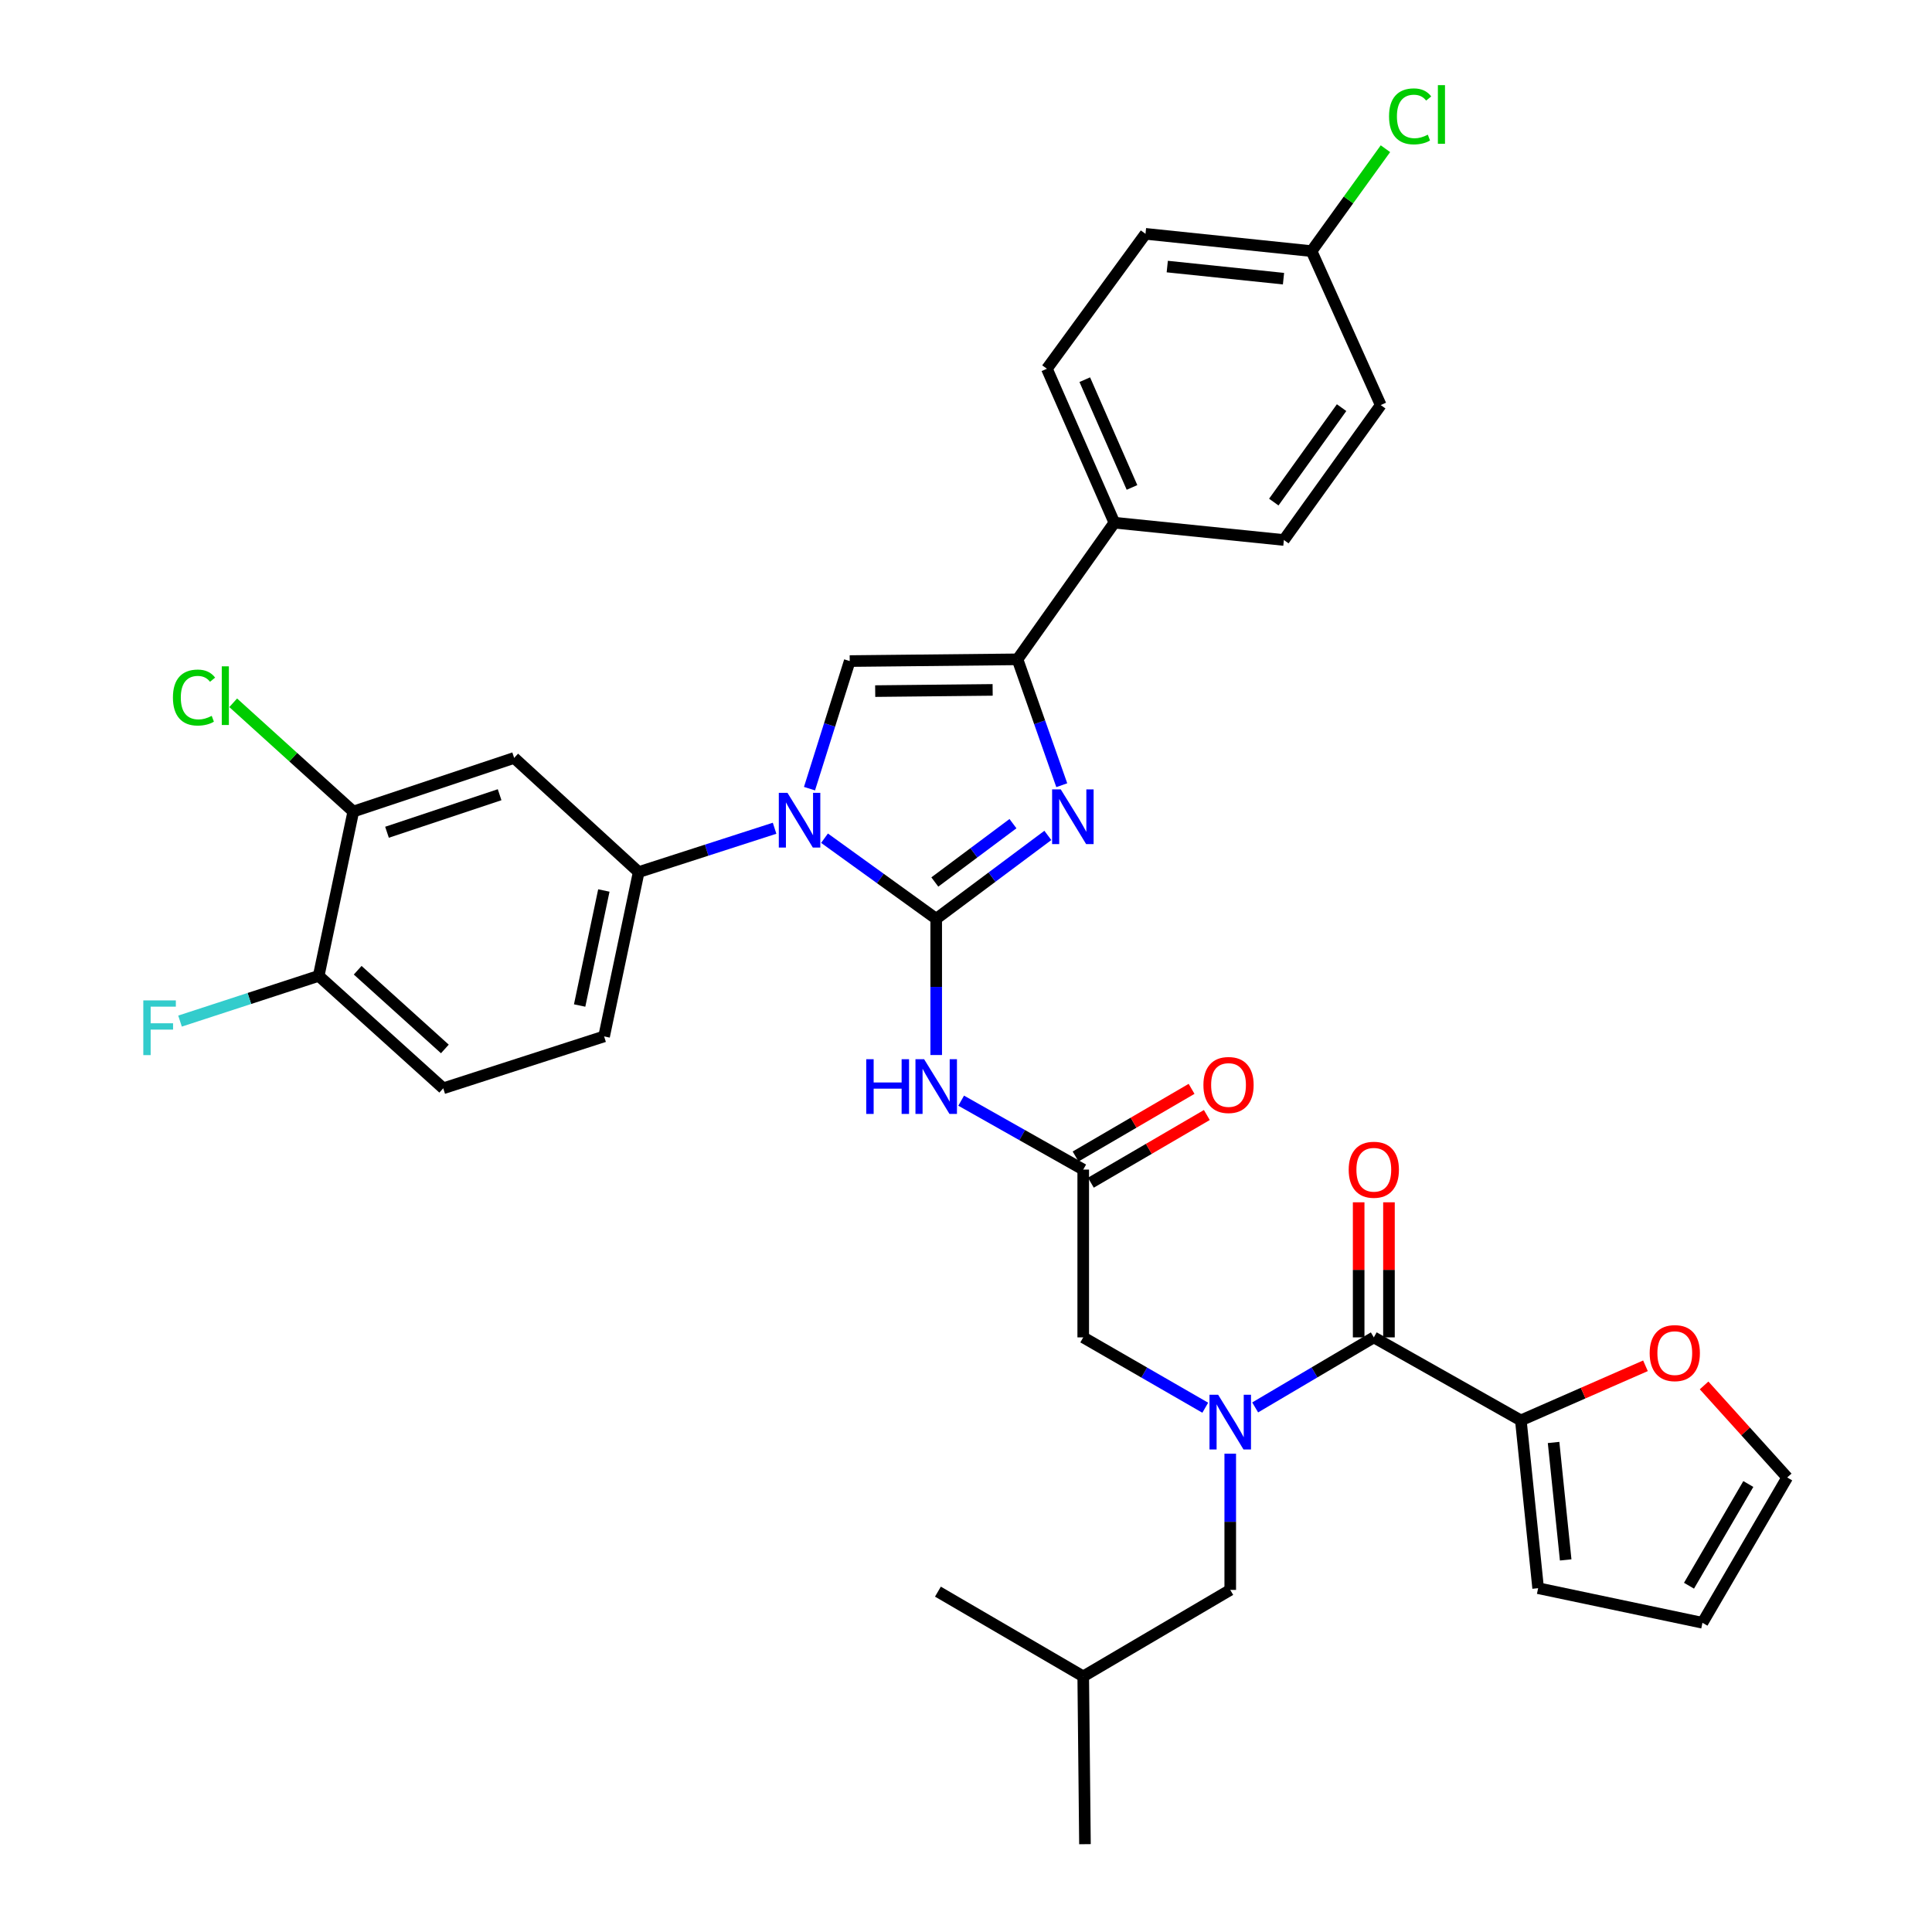 <?xml version='1.0' encoding='iso-8859-1'?>
<svg version='1.1' baseProfile='full'
              xmlns='http://www.w3.org/2000/svg'
                      xmlns:rdkit='http://www.rdkit.org/xml'
                      xmlns:xlink='http://www.w3.org/1999/xlink'
                  xml:space='preserve'
width='1000px' height='1000px' viewBox='0 0 1000 1000'>
<!-- END OF HEADER -->
<rect style='opacity:1.0;fill:#FFFFFF;stroke:none' width='1000' height='1000' x='0' y='0'> </rect>
<path class='bond-0' d='M 623.837,728.636 L 592.257,710.431' style='fill:none;fill-rule:evenodd;stroke:#0000FF;stroke-width:6px;stroke-linecap:butt;stroke-linejoin:miter;stroke-opacity:1' />
<path class='bond-0' d='M 592.257,710.431 L 560.676,692.225' style='fill:none;fill-rule:evenodd;stroke:#000000;stroke-width:6px;stroke-linecap:butt;stroke-linejoin:miter;stroke-opacity:1' />
<path class='bond-1' d='M 649.67,728.48 L 680.376,710.352' style='fill:none;fill-rule:evenodd;stroke:#0000FF;stroke-width:6px;stroke-linecap:butt;stroke-linejoin:miter;stroke-opacity:1' />
<path class='bond-1' d='M 680.376,710.352 L 711.083,692.225' style='fill:none;fill-rule:evenodd;stroke:#000000;stroke-width:6px;stroke-linecap:butt;stroke-linejoin:miter;stroke-opacity:1' />
<path class='bond-2' d='M 636.773,752.424 L 636.773,787.678' style='fill:none;fill-rule:evenodd;stroke:#0000FF;stroke-width:6px;stroke-linecap:butt;stroke-linejoin:miter;stroke-opacity:1' />
<path class='bond-2' d='M 636.773,787.678 L 636.773,822.932' style='fill:none;fill-rule:evenodd;stroke:#000000;stroke-width:6px;stroke-linecap:butt;stroke-linejoin:miter;stroke-opacity:1' />
<path class='bond-3' d='M 787.188,735.196 L 819.439,721.065' style='fill:none;fill-rule:evenodd;stroke:#000000;stroke-width:6px;stroke-linecap:butt;stroke-linejoin:miter;stroke-opacity:1' />
<path class='bond-3' d='M 819.439,721.065 L 851.69,706.933' style='fill:none;fill-rule:evenodd;stroke:#FF0000;stroke-width:6px;stroke-linecap:butt;stroke-linejoin:miter;stroke-opacity:1' />
<path class='bond-4' d='M 787.188,735.196 L 796.136,822.044' style='fill:none;fill-rule:evenodd;stroke:#000000;stroke-width:6px;stroke-linecap:butt;stroke-linejoin:miter;stroke-opacity:1' />
<path class='bond-4' d='M 804.13,746.616 L 810.394,807.409' style='fill:none;fill-rule:evenodd;stroke:#000000;stroke-width:6px;stroke-linecap:butt;stroke-linejoin:miter;stroke-opacity:1' />
<path class='bond-5' d='M 787.188,735.196 L 711.083,692.225' style='fill:none;fill-rule:evenodd;stroke:#000000;stroke-width:6px;stroke-linecap:butt;stroke-linejoin:miter;stroke-opacity:1' />
<path class='bond-6' d='M 718.924,692.225 L 718.924,657.267' style='fill:none;fill-rule:evenodd;stroke:#000000;stroke-width:6px;stroke-linecap:butt;stroke-linejoin:miter;stroke-opacity:1' />
<path class='bond-6' d='M 718.924,657.267 L 718.924,622.309' style='fill:none;fill-rule:evenodd;stroke:#FF0000;stroke-width:6px;stroke-linecap:butt;stroke-linejoin:miter;stroke-opacity:1' />
<path class='bond-6' d='M 703.241,692.225 L 703.241,657.267' style='fill:none;fill-rule:evenodd;stroke:#000000;stroke-width:6px;stroke-linecap:butt;stroke-linejoin:miter;stroke-opacity:1' />
<path class='bond-6' d='M 703.241,657.267 L 703.241,622.309' style='fill:none;fill-rule:evenodd;stroke:#FF0000;stroke-width:6px;stroke-linecap:butt;stroke-linejoin:miter;stroke-opacity:1' />
<path class='bond-7' d='M 882.036,717.088 L 903.546,740.914' style='fill:none;fill-rule:evenodd;stroke:#FF0000;stroke-width:6px;stroke-linecap:butt;stroke-linejoin:miter;stroke-opacity:1' />
<path class='bond-7' d='M 903.546,740.914 L 925.057,764.74' style='fill:none;fill-rule:evenodd;stroke:#000000;stroke-width:6px;stroke-linecap:butt;stroke-linejoin:miter;stroke-opacity:1' />
<path class='bond-8' d='M 796.136,822.044 L 881.189,839.948' style='fill:none;fill-rule:evenodd;stroke:#000000;stroke-width:6px;stroke-linecap:butt;stroke-linejoin:miter;stroke-opacity:1' />
<path class='bond-9' d='M 636.773,822.932 L 560.676,867.698' style='fill:none;fill-rule:evenodd;stroke:#000000;stroke-width:6px;stroke-linecap:butt;stroke-linejoin:miter;stroke-opacity:1' />
<path class='bond-10' d='M 560.676,867.698 L 485.469,823.83' style='fill:none;fill-rule:evenodd;stroke:#000000;stroke-width:6px;stroke-linecap:butt;stroke-linejoin:miter;stroke-opacity:1' />
<path class='bond-11' d='M 560.676,867.698 L 561.574,954.545' style='fill:none;fill-rule:evenodd;stroke:#000000;stroke-width:6px;stroke-linecap:butt;stroke-linejoin:miter;stroke-opacity:1' />
<path class='bond-12' d='M 497.505,569.705 L 529.091,587.541' style='fill:none;fill-rule:evenodd;stroke:#0000FF;stroke-width:6px;stroke-linecap:butt;stroke-linejoin:miter;stroke-opacity:1' />
<path class='bond-12' d='M 529.091,587.541 L 560.676,605.377' style='fill:none;fill-rule:evenodd;stroke:#000000;stroke-width:6px;stroke-linecap:butt;stroke-linejoin:miter;stroke-opacity:1' />
<path class='bond-13' d='M 484.58,546.076 L 484.58,510.817' style='fill:none;fill-rule:evenodd;stroke:#0000FF;stroke-width:6px;stroke-linecap:butt;stroke-linejoin:miter;stroke-opacity:1' />
<path class='bond-13' d='M 484.58,510.817 L 484.58,475.559' style='fill:none;fill-rule:evenodd;stroke:#000000;stroke-width:6px;stroke-linecap:butt;stroke-linejoin:miter;stroke-opacity:1' />
<path class='bond-14' d='M 564.627,612.151 L 594.643,594.643' style='fill:none;fill-rule:evenodd;stroke:#000000;stroke-width:6px;stroke-linecap:butt;stroke-linejoin:miter;stroke-opacity:1' />
<path class='bond-14' d='M 594.643,594.643 L 624.658,577.135' style='fill:none;fill-rule:evenodd;stroke:#FF0000;stroke-width:6px;stroke-linecap:butt;stroke-linejoin:miter;stroke-opacity:1' />
<path class='bond-14' d='M 556.726,598.604 L 586.741,581.096' style='fill:none;fill-rule:evenodd;stroke:#000000;stroke-width:6px;stroke-linecap:butt;stroke-linejoin:miter;stroke-opacity:1' />
<path class='bond-14' d='M 586.741,581.096 L 616.756,563.588' style='fill:none;fill-rule:evenodd;stroke:#FF0000;stroke-width:6px;stroke-linecap:butt;stroke-linejoin:miter;stroke-opacity:1' />
<path class='bond-15' d='M 560.676,605.377 L 560.676,692.225' style='fill:none;fill-rule:evenodd;stroke:#000000;stroke-width:6px;stroke-linecap:butt;stroke-linejoin:miter;stroke-opacity:1' />
<path class='bond-16' d='M 426.771,433.851 L 455.676,454.705' style='fill:none;fill-rule:evenodd;stroke:#0000FF;stroke-width:6px;stroke-linecap:butt;stroke-linejoin:miter;stroke-opacity:1' />
<path class='bond-16' d='M 455.676,454.705 L 484.58,475.559' style='fill:none;fill-rule:evenodd;stroke:#000000;stroke-width:6px;stroke-linecap:butt;stroke-linejoin:miter;stroke-opacity:1' />
<path class='bond-17' d='M 418.995,408.21 L 429.405,375.189' style='fill:none;fill-rule:evenodd;stroke:#0000FF;stroke-width:6px;stroke-linecap:butt;stroke-linejoin:miter;stroke-opacity:1' />
<path class='bond-17' d='M 429.405,375.189 L 439.815,342.168' style='fill:none;fill-rule:evenodd;stroke:#000000;stroke-width:6px;stroke-linecap:butt;stroke-linejoin:miter;stroke-opacity:1' />
<path class='bond-18' d='M 400.924,428.699 L 365.754,440.045' style='fill:none;fill-rule:evenodd;stroke:#0000FF;stroke-width:6px;stroke-linecap:butt;stroke-linejoin:miter;stroke-opacity:1' />
<path class='bond-18' d='M 365.754,440.045 L 330.584,451.39' style='fill:none;fill-rule:evenodd;stroke:#000000;stroke-width:6px;stroke-linecap:butt;stroke-linejoin:miter;stroke-opacity:1' />
<path class='bond-19' d='M 484.58,475.559 L 513.471,453.985' style='fill:none;fill-rule:evenodd;stroke:#000000;stroke-width:6px;stroke-linecap:butt;stroke-linejoin:miter;stroke-opacity:1' />
<path class='bond-19' d='M 513.471,453.985 L 542.363,432.411' style='fill:none;fill-rule:evenodd;stroke:#0000FF;stroke-width:6px;stroke-linecap:butt;stroke-linejoin:miter;stroke-opacity:1' />
<path class='bond-19' d='M 483.864,456.521 L 504.088,441.419' style='fill:none;fill-rule:evenodd;stroke:#000000;stroke-width:6px;stroke-linecap:butt;stroke-linejoin:miter;stroke-opacity:1' />
<path class='bond-19' d='M 504.088,441.419 L 524.312,426.317' style='fill:none;fill-rule:evenodd;stroke:#0000FF;stroke-width:6px;stroke-linecap:butt;stroke-linejoin:miter;stroke-opacity:1' />
<path class='bond-20' d='M 549.57,406.424 L 538.112,373.847' style='fill:none;fill-rule:evenodd;stroke:#0000FF;stroke-width:6px;stroke-linecap:butt;stroke-linejoin:miter;stroke-opacity:1' />
<path class='bond-20' d='M 538.112,373.847 L 526.654,341.271' style='fill:none;fill-rule:evenodd;stroke:#000000;stroke-width:6px;stroke-linecap:butt;stroke-linejoin:miter;stroke-opacity:1' />
<path class='bond-21' d='M 526.654,341.271 L 576.795,270.542' style='fill:none;fill-rule:evenodd;stroke:#000000;stroke-width:6px;stroke-linecap:butt;stroke-linejoin:miter;stroke-opacity:1' />
<path class='bond-22' d='M 526.654,341.271 L 439.815,342.168' style='fill:none;fill-rule:evenodd;stroke:#000000;stroke-width:6px;stroke-linecap:butt;stroke-linejoin:miter;stroke-opacity:1' />
<path class='bond-22' d='M 513.79,357.088 L 453.002,357.716' style='fill:none;fill-rule:evenodd;stroke:#000000;stroke-width:6px;stroke-linecap:butt;stroke-linejoin:miter;stroke-opacity:1' />
<path class='bond-23' d='M 576.795,270.542 L 541.875,190.865' style='fill:none;fill-rule:evenodd;stroke:#000000;stroke-width:6px;stroke-linecap:butt;stroke-linejoin:miter;stroke-opacity:1' />
<path class='bond-23' d='M 585.921,252.295 L 561.476,196.521' style='fill:none;fill-rule:evenodd;stroke:#000000;stroke-width:6px;stroke-linecap:butt;stroke-linejoin:miter;stroke-opacity:1' />
<path class='bond-24' d='M 576.795,270.542 L 664.531,279.498' style='fill:none;fill-rule:evenodd;stroke:#000000;stroke-width:6px;stroke-linecap:butt;stroke-linejoin:miter;stroke-opacity:1' />
<path class='bond-25' d='M 541.875,190.865 L 592.904,121.033' style='fill:none;fill-rule:evenodd;stroke:#000000;stroke-width:6px;stroke-linecap:butt;stroke-linejoin:miter;stroke-opacity:1' />
<path class='bond-26' d='M 182.861,420.059 L 266.128,392.301' style='fill:none;fill-rule:evenodd;stroke:#000000;stroke-width:6px;stroke-linecap:butt;stroke-linejoin:miter;stroke-opacity:1' />
<path class='bond-26' d='M 200.311,430.774 L 258.598,411.343' style='fill:none;fill-rule:evenodd;stroke:#000000;stroke-width:6px;stroke-linecap:butt;stroke-linejoin:miter;stroke-opacity:1' />
<path class='bond-27' d='M 182.861,420.059 L 164.957,505.104' style='fill:none;fill-rule:evenodd;stroke:#000000;stroke-width:6px;stroke-linecap:butt;stroke-linejoin:miter;stroke-opacity:1' />
<path class='bond-28' d='M 182.861,420.059 L 151.781,391.911' style='fill:none;fill-rule:evenodd;stroke:#000000;stroke-width:6px;stroke-linecap:butt;stroke-linejoin:miter;stroke-opacity:1' />
<path class='bond-28' d='M 151.781,391.911 L 120.702,363.763' style='fill:none;fill-rule:evenodd;stroke:#00CC00;stroke-width:6px;stroke-linecap:butt;stroke-linejoin:miter;stroke-opacity:1' />
<path class='bond-29' d='M 266.128,392.301 L 330.584,451.39' style='fill:none;fill-rule:evenodd;stroke:#000000;stroke-width:6px;stroke-linecap:butt;stroke-linejoin:miter;stroke-opacity:1' />
<path class='bond-30' d='M 164.957,505.104 L 229.422,563.304' style='fill:none;fill-rule:evenodd;stroke:#000000;stroke-width:6px;stroke-linecap:butt;stroke-linejoin:miter;stroke-opacity:1' />
<path class='bond-30' d='M 185.136,502.193 L 230.261,542.933' style='fill:none;fill-rule:evenodd;stroke:#000000;stroke-width:6px;stroke-linecap:butt;stroke-linejoin:miter;stroke-opacity:1' />
<path class='bond-31' d='M 164.957,505.104 L 129.069,516.808' style='fill:none;fill-rule:evenodd;stroke:#000000;stroke-width:6px;stroke-linecap:butt;stroke-linejoin:miter;stroke-opacity:1' />
<path class='bond-31' d='M 129.069,516.808 L 93.182,528.512' style='fill:none;fill-rule:evenodd;stroke:#33CCCC;stroke-width:6px;stroke-linecap:butt;stroke-linejoin:miter;stroke-opacity:1' />
<path class='bond-32' d='M 330.584,451.39 L 312.68,536.443' style='fill:none;fill-rule:evenodd;stroke:#000000;stroke-width:6px;stroke-linecap:butt;stroke-linejoin:miter;stroke-opacity:1' />
<path class='bond-32' d='M 312.552,460.918 L 300.019,520.455' style='fill:none;fill-rule:evenodd;stroke:#000000;stroke-width:6px;stroke-linecap:butt;stroke-linejoin:miter;stroke-opacity:1' />
<path class='bond-33' d='M 229.422,563.304 L 312.68,536.443' style='fill:none;fill-rule:evenodd;stroke:#000000;stroke-width:6px;stroke-linecap:butt;stroke-linejoin:miter;stroke-opacity:1' />
<path class='bond-34' d='M 664.531,279.498 L 714.664,209.667' style='fill:none;fill-rule:evenodd;stroke:#000000;stroke-width:6px;stroke-linecap:butt;stroke-linejoin:miter;stroke-opacity:1' />
<path class='bond-34' d='M 659.311,259.878 L 694.404,210.995' style='fill:none;fill-rule:evenodd;stroke:#000000;stroke-width:6px;stroke-linecap:butt;stroke-linejoin:miter;stroke-opacity:1' />
<path class='bond-35' d='M 678.855,129.981 L 714.664,209.667' style='fill:none;fill-rule:evenodd;stroke:#000000;stroke-width:6px;stroke-linecap:butt;stroke-linejoin:miter;stroke-opacity:1' />
<path class='bond-36' d='M 678.855,129.981 L 697.977,103.476' style='fill:none;fill-rule:evenodd;stroke:#000000;stroke-width:6px;stroke-linecap:butt;stroke-linejoin:miter;stroke-opacity:1' />
<path class='bond-36' d='M 697.977,103.476 L 717.1,76.972' style='fill:none;fill-rule:evenodd;stroke:#00CC00;stroke-width:6px;stroke-linecap:butt;stroke-linejoin:miter;stroke-opacity:1' />
<path class='bond-37' d='M 678.855,129.981 L 592.904,121.033' style='fill:none;fill-rule:evenodd;stroke:#000000;stroke-width:6px;stroke-linecap:butt;stroke-linejoin:miter;stroke-opacity:1' />
<path class='bond-37' d='M 664.338,144.237 L 604.173,137.973' style='fill:none;fill-rule:evenodd;stroke:#000000;stroke-width:6px;stroke-linecap:butt;stroke-linejoin:miter;stroke-opacity:1' />
<path class='bond-38' d='M 925.057,764.74 L 881.189,839.948' style='fill:none;fill-rule:evenodd;stroke:#000000;stroke-width:6px;stroke-linecap:butt;stroke-linejoin:miter;stroke-opacity:1' />
<path class='bond-38' d='M 904.93,768.12 L 874.222,820.765' style='fill:none;fill-rule:evenodd;stroke:#000000;stroke-width:6px;stroke-linecap:butt;stroke-linejoin:miter;stroke-opacity:1' />
<path  class='atom-0' d='M 630.513 721.933
L 639.793 736.933
Q 640.713 738.413, 642.193 741.093
Q 643.673 743.773, 643.753 743.933
L 643.753 721.933
L 647.513 721.933
L 647.513 750.253
L 643.633 750.253
L 633.673 733.853
Q 632.513 731.933, 631.273 729.733
Q 630.073 727.533, 629.713 726.853
L 629.713 750.253
L 626.033 750.253
L 626.033 721.933
L 630.513 721.933
' fill='#0000FF'/>
<path  class='atom-3' d='M 698.083 605.457
Q 698.083 598.657, 701.443 594.857
Q 704.803 591.057, 711.083 591.057
Q 717.363 591.057, 720.723 594.857
Q 724.083 598.657, 724.083 605.457
Q 724.083 612.337, 720.683 616.257
Q 717.283 620.137, 711.083 620.137
Q 704.843 620.137, 701.443 616.257
Q 698.083 612.377, 698.083 605.457
M 711.083 616.937
Q 715.403 616.937, 717.723 614.057
Q 720.083 611.137, 720.083 605.457
Q 720.083 599.897, 717.723 597.097
Q 715.403 594.257, 711.083 594.257
Q 706.763 594.257, 704.403 597.057
Q 702.083 599.857, 702.083 605.457
Q 702.083 611.177, 704.403 614.057
Q 706.763 616.937, 711.083 616.937
' fill='#FF0000'/>
<path  class='atom-4' d='M 853.865 700.364
Q 853.865 693.564, 857.225 689.764
Q 860.585 685.964, 866.865 685.964
Q 873.145 685.964, 876.505 689.764
Q 879.865 693.564, 879.865 700.364
Q 879.865 707.244, 876.465 711.164
Q 873.065 715.044, 866.865 715.044
Q 860.625 715.044, 857.225 711.164
Q 853.865 707.284, 853.865 700.364
M 866.865 711.844
Q 871.185 711.844, 873.505 708.964
Q 875.865 706.044, 875.865 700.364
Q 875.865 694.804, 873.505 692.004
Q 871.185 689.164, 866.865 689.164
Q 862.545 689.164, 860.185 691.964
Q 857.865 694.764, 857.865 700.364
Q 857.865 706.084, 860.185 708.964
Q 862.545 711.844, 866.865 711.844
' fill='#FF0000'/>
<path  class='atom-8' d='M 448.36 548.247
L 452.2 548.247
L 452.2 560.287
L 466.68 560.287
L 466.68 548.247
L 470.52 548.247
L 470.52 576.567
L 466.68 576.567
L 466.68 563.487
L 452.2 563.487
L 452.2 576.567
L 448.36 576.567
L 448.36 548.247
' fill='#0000FF'/>
<path  class='atom-8' d='M 478.32 548.247
L 487.6 563.247
Q 488.52 564.727, 490 567.407
Q 491.48 570.087, 491.56 570.247
L 491.56 548.247
L 495.32 548.247
L 495.32 576.567
L 491.44 576.567
L 481.48 560.167
Q 480.32 558.247, 479.08 556.047
Q 477.88 553.847, 477.52 553.167
L 477.52 576.567
L 473.84 576.567
L 473.84 548.247
L 478.32 548.247
' fill='#0000FF'/>
<path  class='atom-10' d='M 622.884 561.589
Q 622.884 554.789, 626.244 550.989
Q 629.604 547.189, 635.884 547.189
Q 642.164 547.189, 645.524 550.989
Q 648.884 554.789, 648.884 561.589
Q 648.884 568.469, 645.484 572.389
Q 642.084 576.269, 635.884 576.269
Q 629.644 576.269, 626.244 572.389
Q 622.884 568.509, 622.884 561.589
M 635.884 573.069
Q 640.204 573.069, 642.524 570.189
Q 644.884 567.269, 644.884 561.589
Q 644.884 556.029, 642.524 553.229
Q 640.204 550.389, 635.884 550.389
Q 631.564 550.389, 629.204 553.189
Q 626.884 555.989, 626.884 561.589
Q 626.884 567.309, 629.204 570.189
Q 631.564 573.069, 635.884 573.069
' fill='#FF0000'/>
<path  class='atom-12' d='M 407.591 410.369
L 416.871 425.369
Q 417.791 426.849, 419.271 429.529
Q 420.751 432.209, 420.831 432.369
L 420.831 410.369
L 424.591 410.369
L 424.591 438.689
L 420.711 438.689
L 410.751 422.289
Q 409.591 420.369, 408.351 418.169
Q 407.151 415.969, 406.791 415.289
L 406.791 438.689
L 403.111 438.689
L 403.111 410.369
L 407.591 410.369
' fill='#0000FF'/>
<path  class='atom-14' d='M 549.049 408.583
L 558.329 423.583
Q 559.249 425.063, 560.729 427.743
Q 562.209 430.423, 562.289 430.583
L 562.289 408.583
L 566.049 408.583
L 566.049 436.903
L 562.169 436.903
L 552.209 420.503
Q 551.049 418.583, 549.809 416.383
Q 548.609 414.183, 548.249 413.503
L 548.249 436.903
L 544.569 436.903
L 544.569 408.583
L 549.049 408.583
' fill='#0000FF'/>
<path  class='atom-24' d='M 89.508 361.053
Q 89.508 354.013, 92.788 350.333
Q 96.108 346.613, 102.388 346.613
Q 108.228 346.613, 111.348 350.733
L 108.708 352.893
Q 106.428 349.893, 102.388 349.893
Q 98.108 349.893, 95.828 352.773
Q 93.588 355.613, 93.588 361.053
Q 93.588 366.653, 95.908 369.533
Q 98.268 372.413, 102.828 372.413
Q 105.948 372.413, 109.588 370.533
L 110.708 373.533
Q 109.228 374.493, 106.988 375.053
Q 104.748 375.613, 102.268 375.613
Q 96.108 375.613, 92.788 371.853
Q 89.508 368.093, 89.508 361.053
' fill='#00CC00'/>
<path  class='atom-24' d='M 114.788 344.893
L 118.468 344.893
L 118.468 375.253
L 114.788 375.253
L 114.788 344.893
' fill='#00CC00'/>
<path  class='atom-25' d='M 74.176 517.805
L 91.016 517.805
L 91.016 521.045
L 77.976 521.045
L 77.976 529.645
L 89.576 529.645
L 89.576 532.925
L 77.976 532.925
L 77.976 546.125
L 74.176 546.125
L 74.176 517.805
' fill='#33CCCC'/>
<path  class='atom-31' d='M 718.965 60.231
Q 718.965 53.191, 722.245 49.511
Q 725.565 45.791, 731.845 45.791
Q 737.685 45.791, 740.805 49.911
L 738.165 52.071
Q 735.885 49.071, 731.845 49.071
Q 727.565 49.071, 725.285 51.951
Q 723.045 54.791, 723.045 60.231
Q 723.045 65.831, 725.365 68.711
Q 727.725 71.591, 732.285 71.591
Q 735.405 71.591, 739.045 69.711
L 740.165 72.711
Q 738.685 73.671, 736.445 74.231
Q 734.205 74.791, 731.725 74.791
Q 725.565 74.791, 722.245 71.031
Q 718.965 67.271, 718.965 60.231
' fill='#00CC00'/>
<path  class='atom-31' d='M 744.245 44.071
L 747.925 44.071
L 747.925 74.431
L 744.245 74.431
L 744.245 44.071
' fill='#00CC00'/>
</svg>
